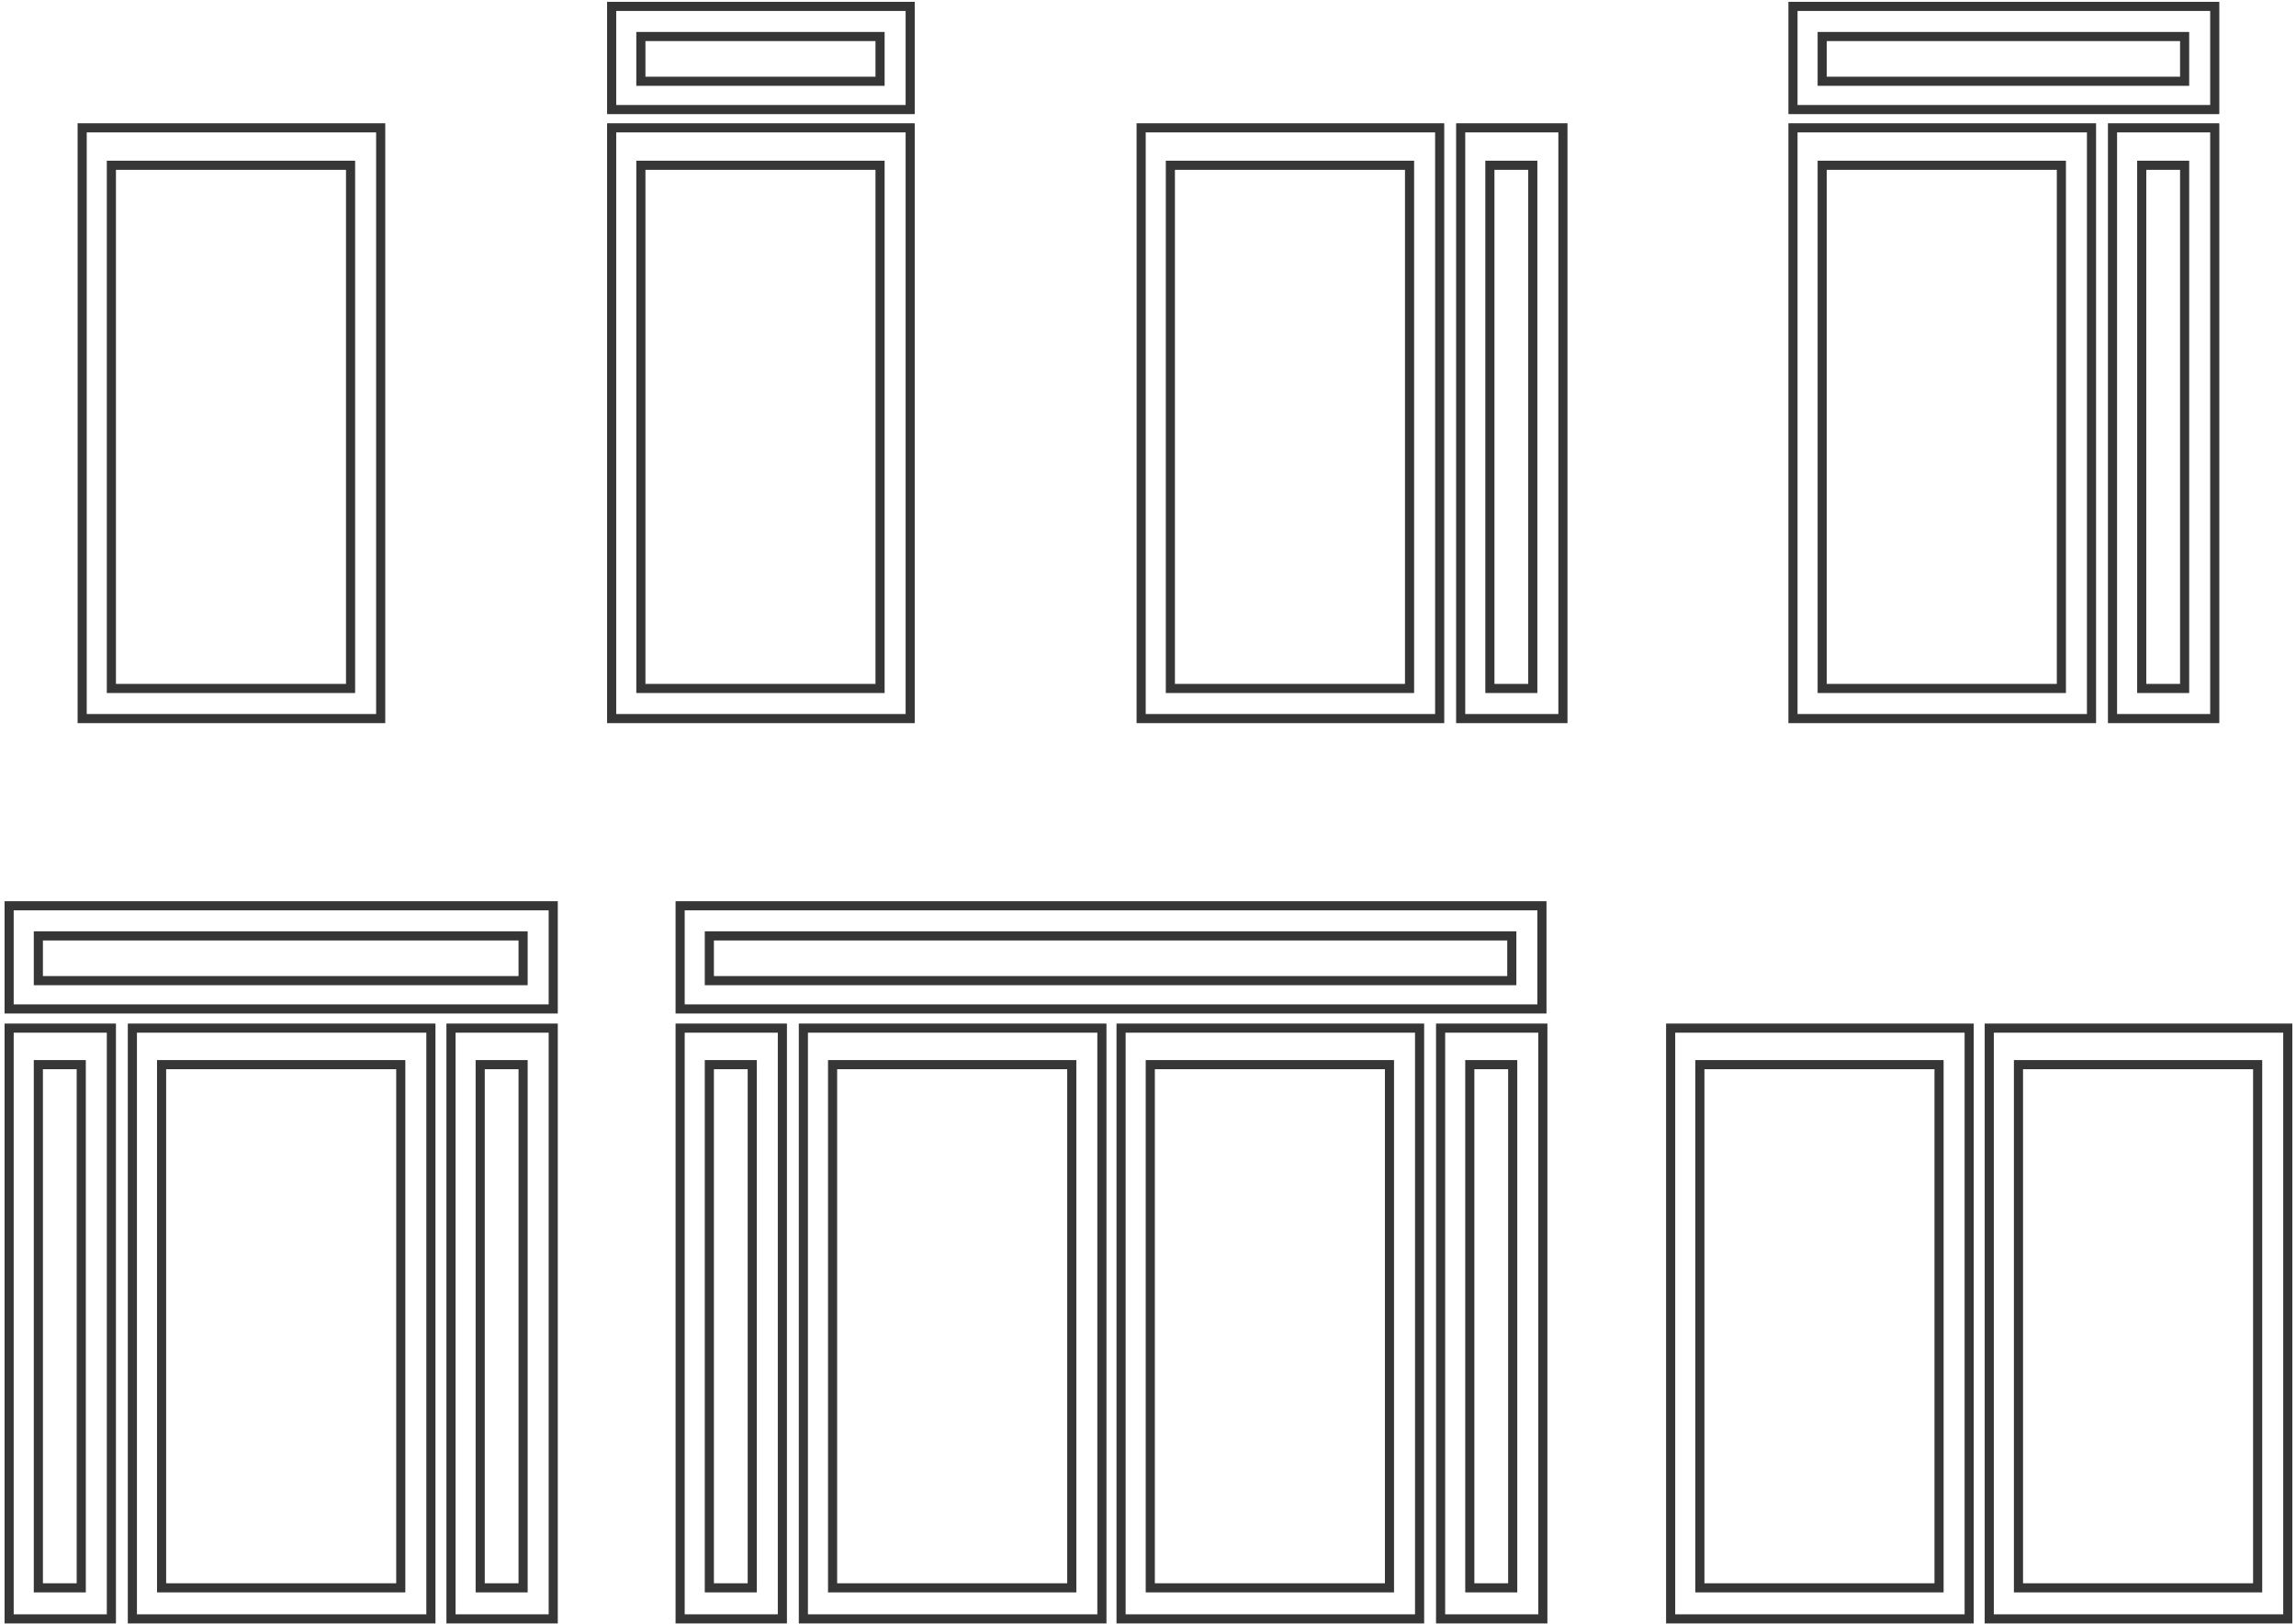 <?xml version="1.0" encoding="UTF-8"?>
<svg xmlns="http://www.w3.org/2000/svg" version="1.1" viewBox="0 0 251.5 177.9">
  <defs>
    <style>
      .cls-1 {
        fill: none;
        stroke: #363636;
        stroke-miterlimit: 10;
      }
    </style>
  </defs>
  <!-- Generator: Adobe Illustrator 28.7.1, SVG Export Plug-In . SVG Version: 1.2.0 Build 142)  -->
  <g>
    <g id="Layer_1">
      <rect class="cls-1" x="9" y="14" width="32.7" height="64.7"/>
      <rect class="cls-1" x="12.2" y="18.1" width="26.2" height="57.3"/>
      <rect class="cls-1" x="67" y="14" width="32.7" height="64.7"/>
      <rect class="cls-1" x="70.2" y="18.1" width="26.2" height="57.3"/>
      <rect class="cls-1" x="67" y=".7" width="32.7" height="11.3"/>
      <rect class="cls-1" x="70.2" y="4" width="26.2" height="4.9"/>
      <rect class="cls-1" x="125" y="14" width="32.7" height="64.7"/>
      <rect class="cls-1" x="128.2" y="18.1" width="26.2" height="57.3"/>
      <rect class="cls-1" x="160" y="14" width="11.2" height="64.7"/>
      <rect class="cls-1" x="163.2" y="18.1" width="4.7" height="57.3"/>
      <rect class="cls-1" x="196.4" y="14" width="32.7" height="64.7"/>
      <rect class="cls-1" x="199.6" y="18.1" width="26.2" height="57.3"/>
      <rect class="cls-1" x="231.4" y="14" width="11.2" height="64.7"/>
      <rect class="cls-1" x="234.6" y="18.1" width="4.7" height="57.3"/>
      <rect class="cls-1" x="196.4" y=".7" width="46.2" height="11.3"/>
      <rect class="cls-1" x="199.6" y="4" width="39.7" height="4.9"/>
      <rect class="cls-1" x="183" y="112.6" width="32.7" height="64.7"/>
      <rect class="cls-1" x="186.2" y="116.6" width="26.2" height="57.3"/>
      <rect class="cls-1" x="217.9" y="112.6" width="32.7" height="64.7"/>
      <rect class="cls-1" x="221.1" y="116.6" width="26.2" height="57.3"/>
      <rect class="cls-1" x="122.8" y="112.6" width="32.7" height="64.7"/>
      <rect class="cls-1" x="126" y="116.6" width="26.2" height="57.3"/>
      <rect class="cls-1" x="157.8" y="112.6" width="11.2" height="64.7"/>
      <rect class="cls-1" x="161" y="116.6" width="4.7" height="57.3"/>
      <rect class="cls-1" x="88" y="112.6" width="32.7" height="64.7"/>
      <rect class="cls-1" x="91.2" y="116.6" width="26.2" height="57.3"/>
      <rect class="cls-1" x="74.5" y="112.6" width="11.2" height="64.7"/>
      <rect class="cls-1" x="77.7" y="116.6" width="4.7" height="57.3"/>
      <rect class="cls-1" x="74.5" y="99.2" width="94.4" height="11.3"/>
      <rect class="cls-1" x="77.7" y="102.5" width="87.9" height="4.9"/>
      <rect class="cls-1" x="14.5" y="112.6" width="32.7" height="64.7"/>
      <rect class="cls-1" x="17.7" y="116.6" width="26.2" height="57.3"/>
      <rect class="cls-1" x="1" y="112.6" width="11.2" height="64.7"/>
      <rect class="cls-1" x="4.2" y="116.6" width="4.7" height="57.3"/>
      <rect class="cls-1" x="49.4" y="112.6" width="11.2" height="64.7"/>
      <rect class="cls-1" x="52.6" y="116.6" width="4.7" height="57.3"/>
      <rect class="cls-1" x="1" y="99.2" width="59.6" height="11.3"/>
      <rect class="cls-1" x="4.2" y="102.5" width="53.1" height="4.9"/>
    </g>
  </g>
</svg>